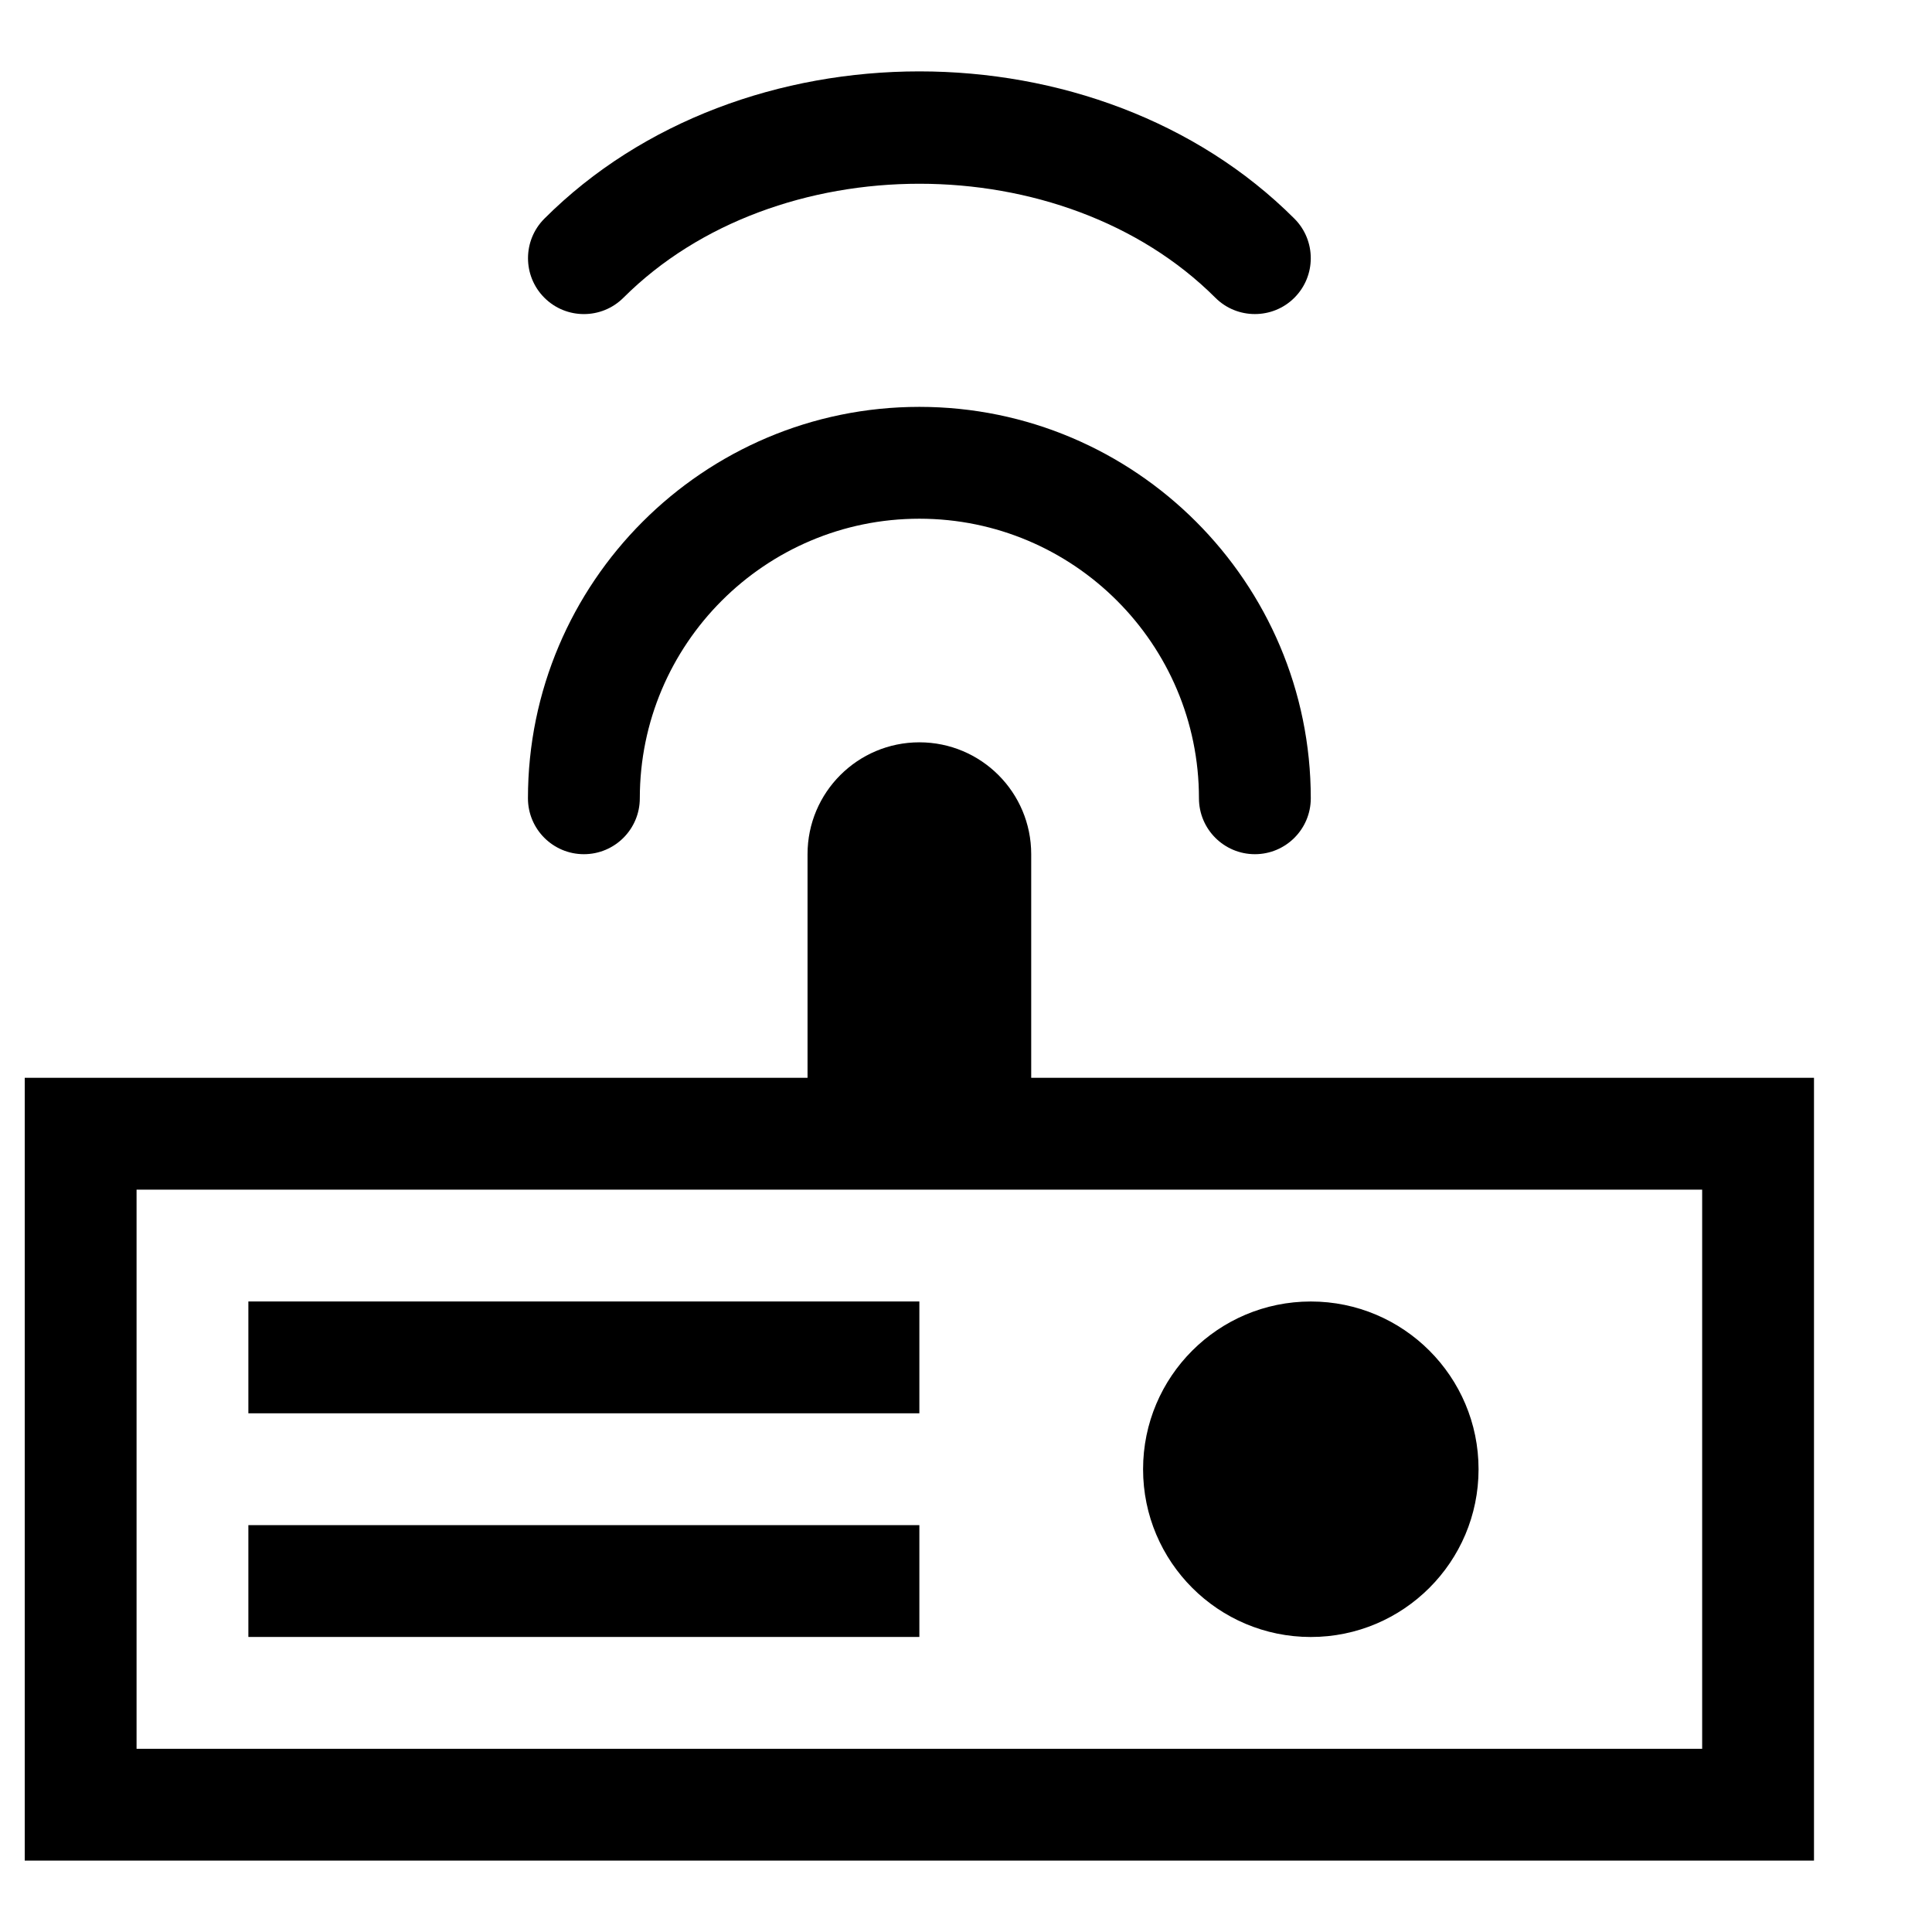 <?xml version="1.0" encoding="UTF-8"?>
<!-- Uploaded to: SVG Repo, www.svgrepo.com, Generator: SVG Repo Mixer Tools -->
<svg fill="#000000" width="800px" height="800px" version="1.1" viewBox="144 144 512 512" xmlns="http://www.w3.org/2000/svg">
 <g fill-rule="evenodd">
  <path d="m309.22 222.9c40.332-40.273 116.53-40.273 156.86 0 2.906 2.906 6.699 4.328 10.465 4.328 3.793 0 7.586-1.422 10.488-4.328 5.781-5.777 5.781-15.172 0-20.953-52.039-52.039-146.73-52.039-198.77 0-5.781 5.781-5.781 15.176 0 20.953 5.777 5.781 15.172 5.781 20.953 0"/>
  <path d="m491.38 577.82c24.539 0 44.453-19.918 44.453-44.457 0-24.535-19.914-44.453-44.453-44.453s-44.453 19.918-44.453 44.453c0 24.539 19.914 44.457 44.453 44.457"/>
  <path d="m209.82 518.54h177.82v-29.637h-177.82z"/>
  <path d="m209.82 577.81h177.82v-29.633h-177.82z"/>
  <path d="m180.19 607.45h414.9v-148.18h-414.9zm237.09-177.82v-59.27c0-16.359-13.25-29.637-29.637-29.637-16.359 0-29.637 13.277-29.637 29.637v59.27h-207.45v207.45h474.17v-207.45z"/>
  <path d="m298.74 370.37c8.18 0 14.816-6.637 14.816-14.816 0-40.867 33.223-74.09 74.09-74.09 40.867 0 74.09 33.223 74.09 74.09 0 8.18 6.641 14.816 14.82 14.816 8.176 0 14.816-6.637 14.816-14.816 0-57.199-46.527-103.73-103.73-103.73-57.195 0-103.73 46.527-103.73 103.73 0 8.18 6.641 14.816 14.82 14.816"/>
 </g>
</svg>